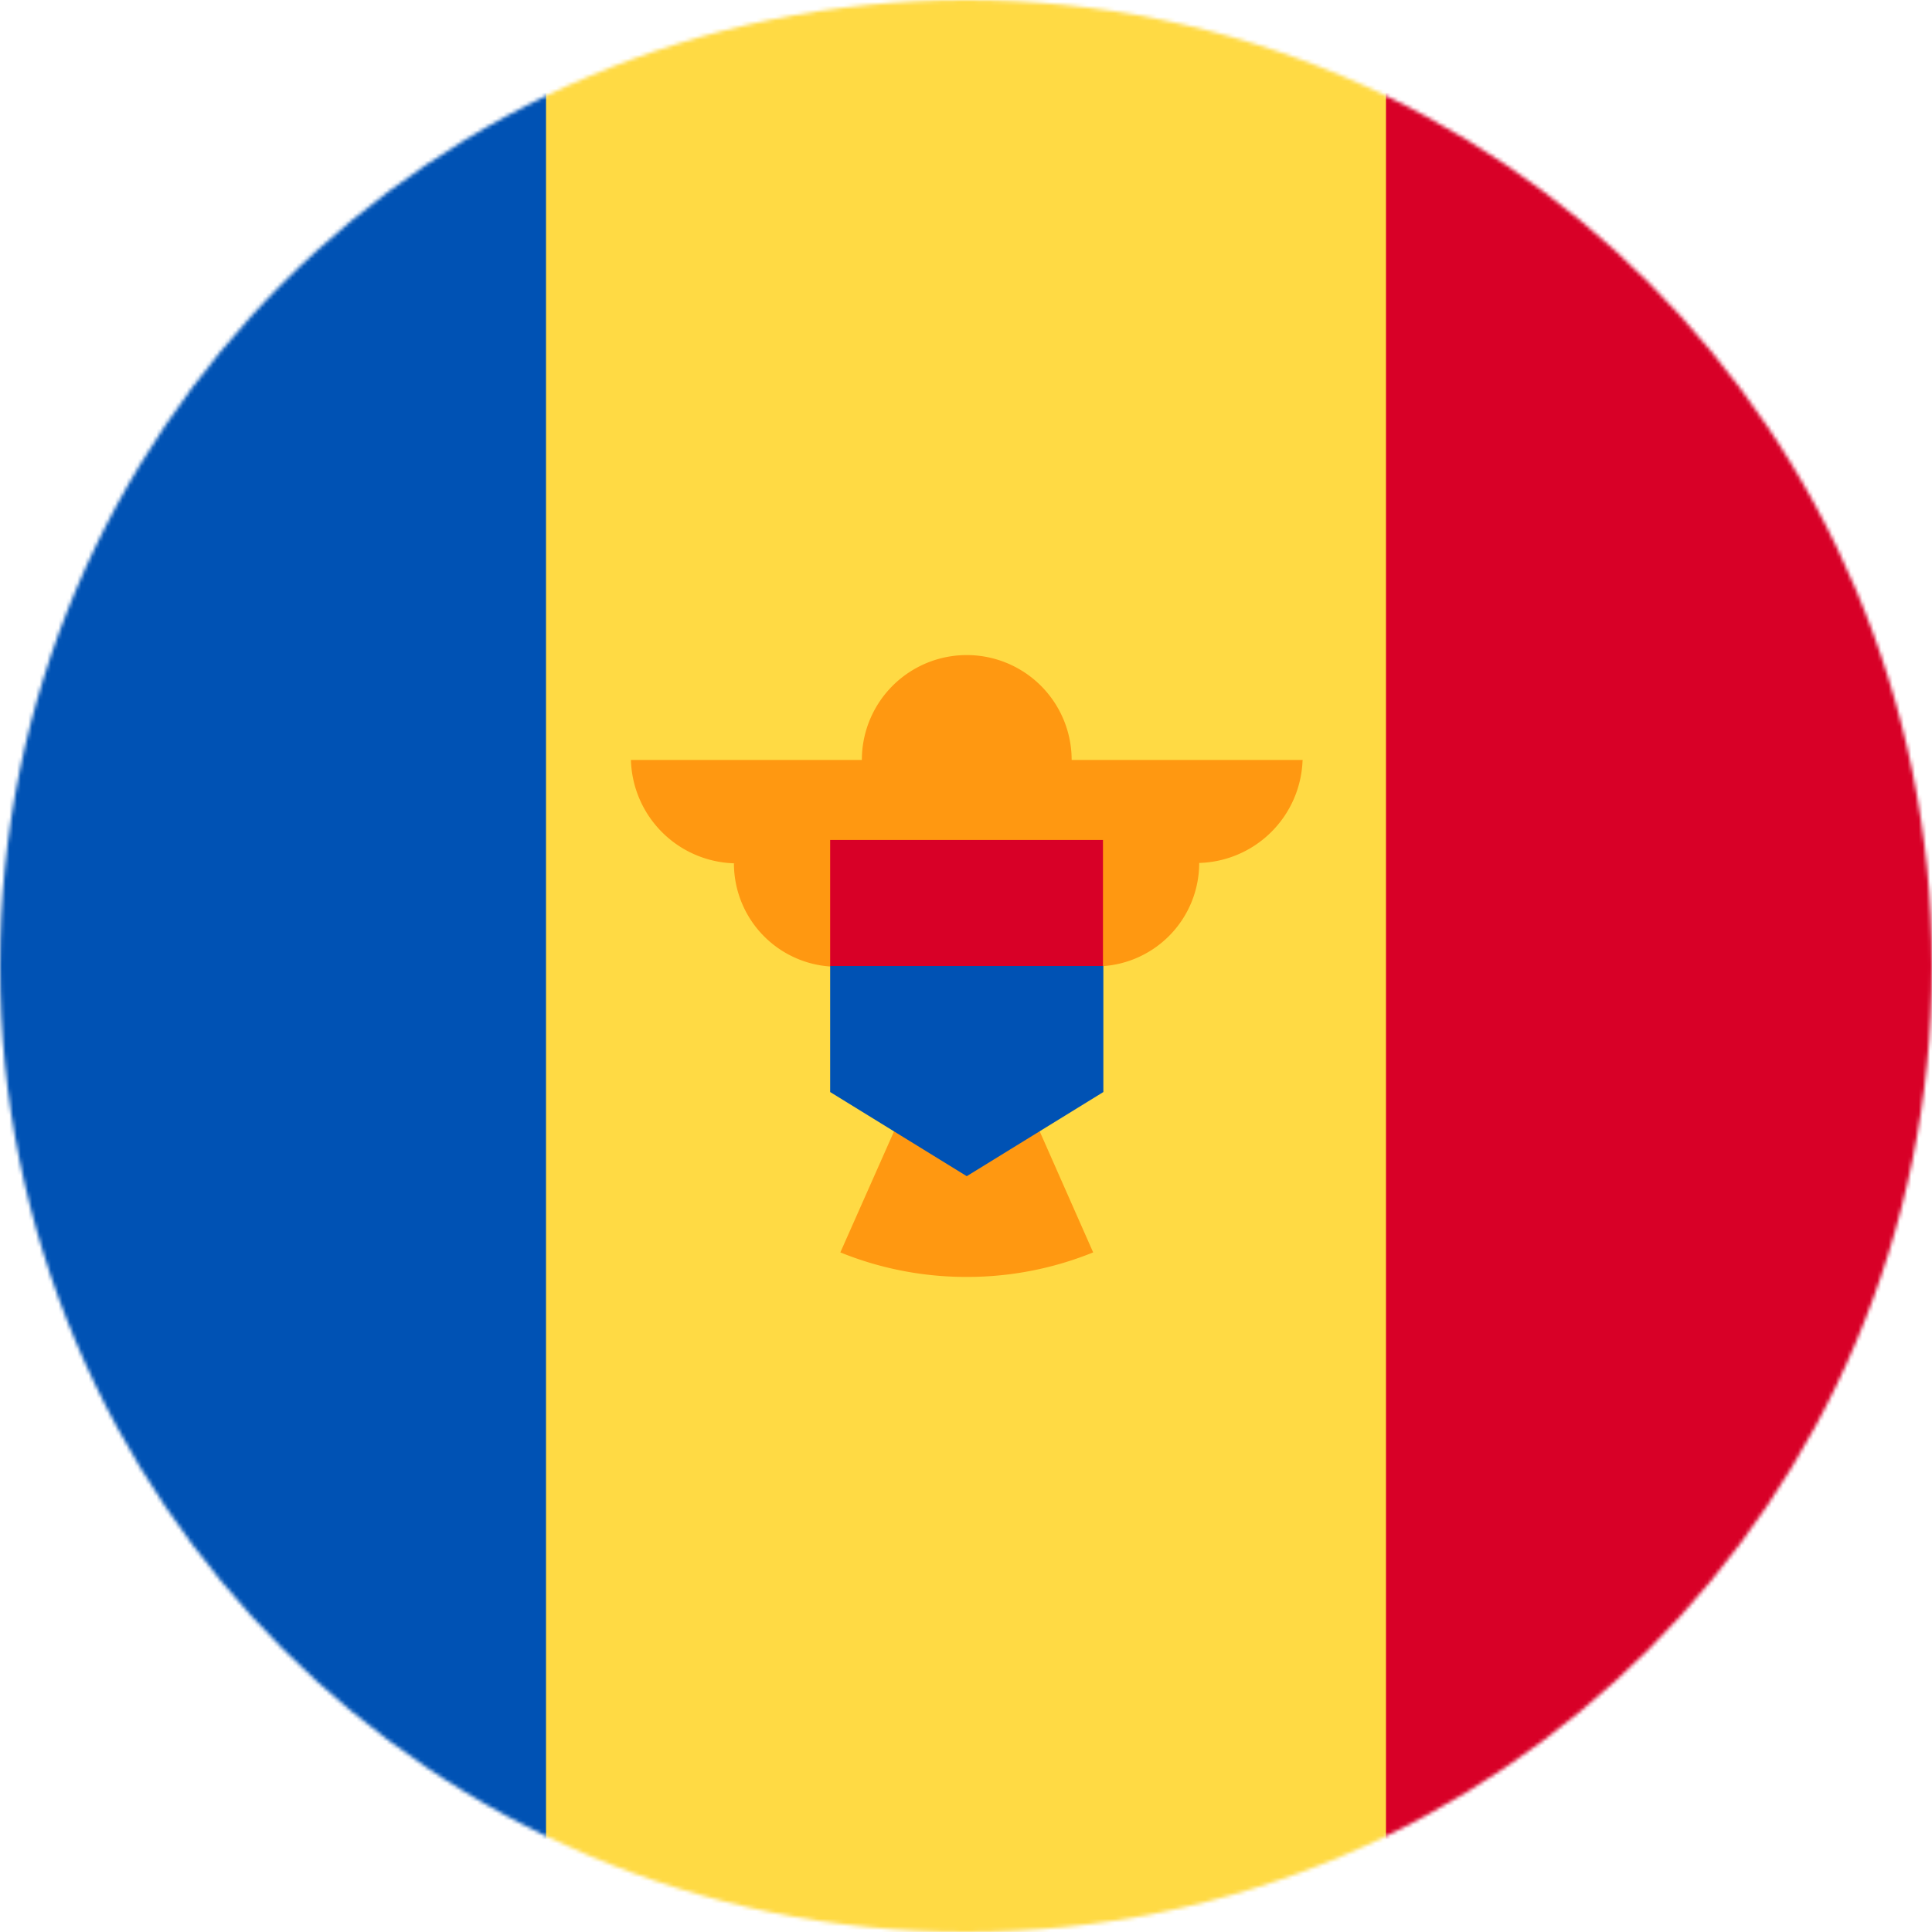 <svg xmlns="http://www.w3.org/2000/svg" width="512" height="512" viewBox="0 0 512 512">
    <mask id="a">
        <circle cx="256" cy="256" r="256" fill="#fff"/>
    </mask>
    <g mask="url(#a)">
        <path fill="#0052b4" d="M0 0h144.7l36 254.6-36 257.4H0z"/>
        <path fill="#d80027" d="M367.3 0H512v512H367.3l-29.7-257.3z"/>
        <path fill="#ffda44" d="M144.7 0h222.6v512H144.7z"/>
        <path fill="#ff9811"
              d="M345.1 201.4H284a27.8 27.8 0 1 0-55.6 0h-61.2a28.2 28.2 0 0 0 28.3 27.4h-1a27.4 27.4 0 0 0 27.5 27.4c0 13.4 9.6 24.5 22.3 27l-21.6 48.7a88.8 88.8 0 0 0 33.5 6.5 88.8 88.8 0 0 0 33.5-6.5L268.1 283a27.4 27.4 0 0 0 22.3-26.9 27.4 27.4 0 0 0 27.4-27.4h-.9a28.2 28.2 0 0 0 28.3-27.4z"/>
        <path fill="#0052b4" d="M256.1 239.3 220 256v33.4l36.2 22.3 36.2-22.3V256z"/>
        <path fill="#d80027" d="M220 222.6h72.3V256H220z"/>
    </g>
</svg>